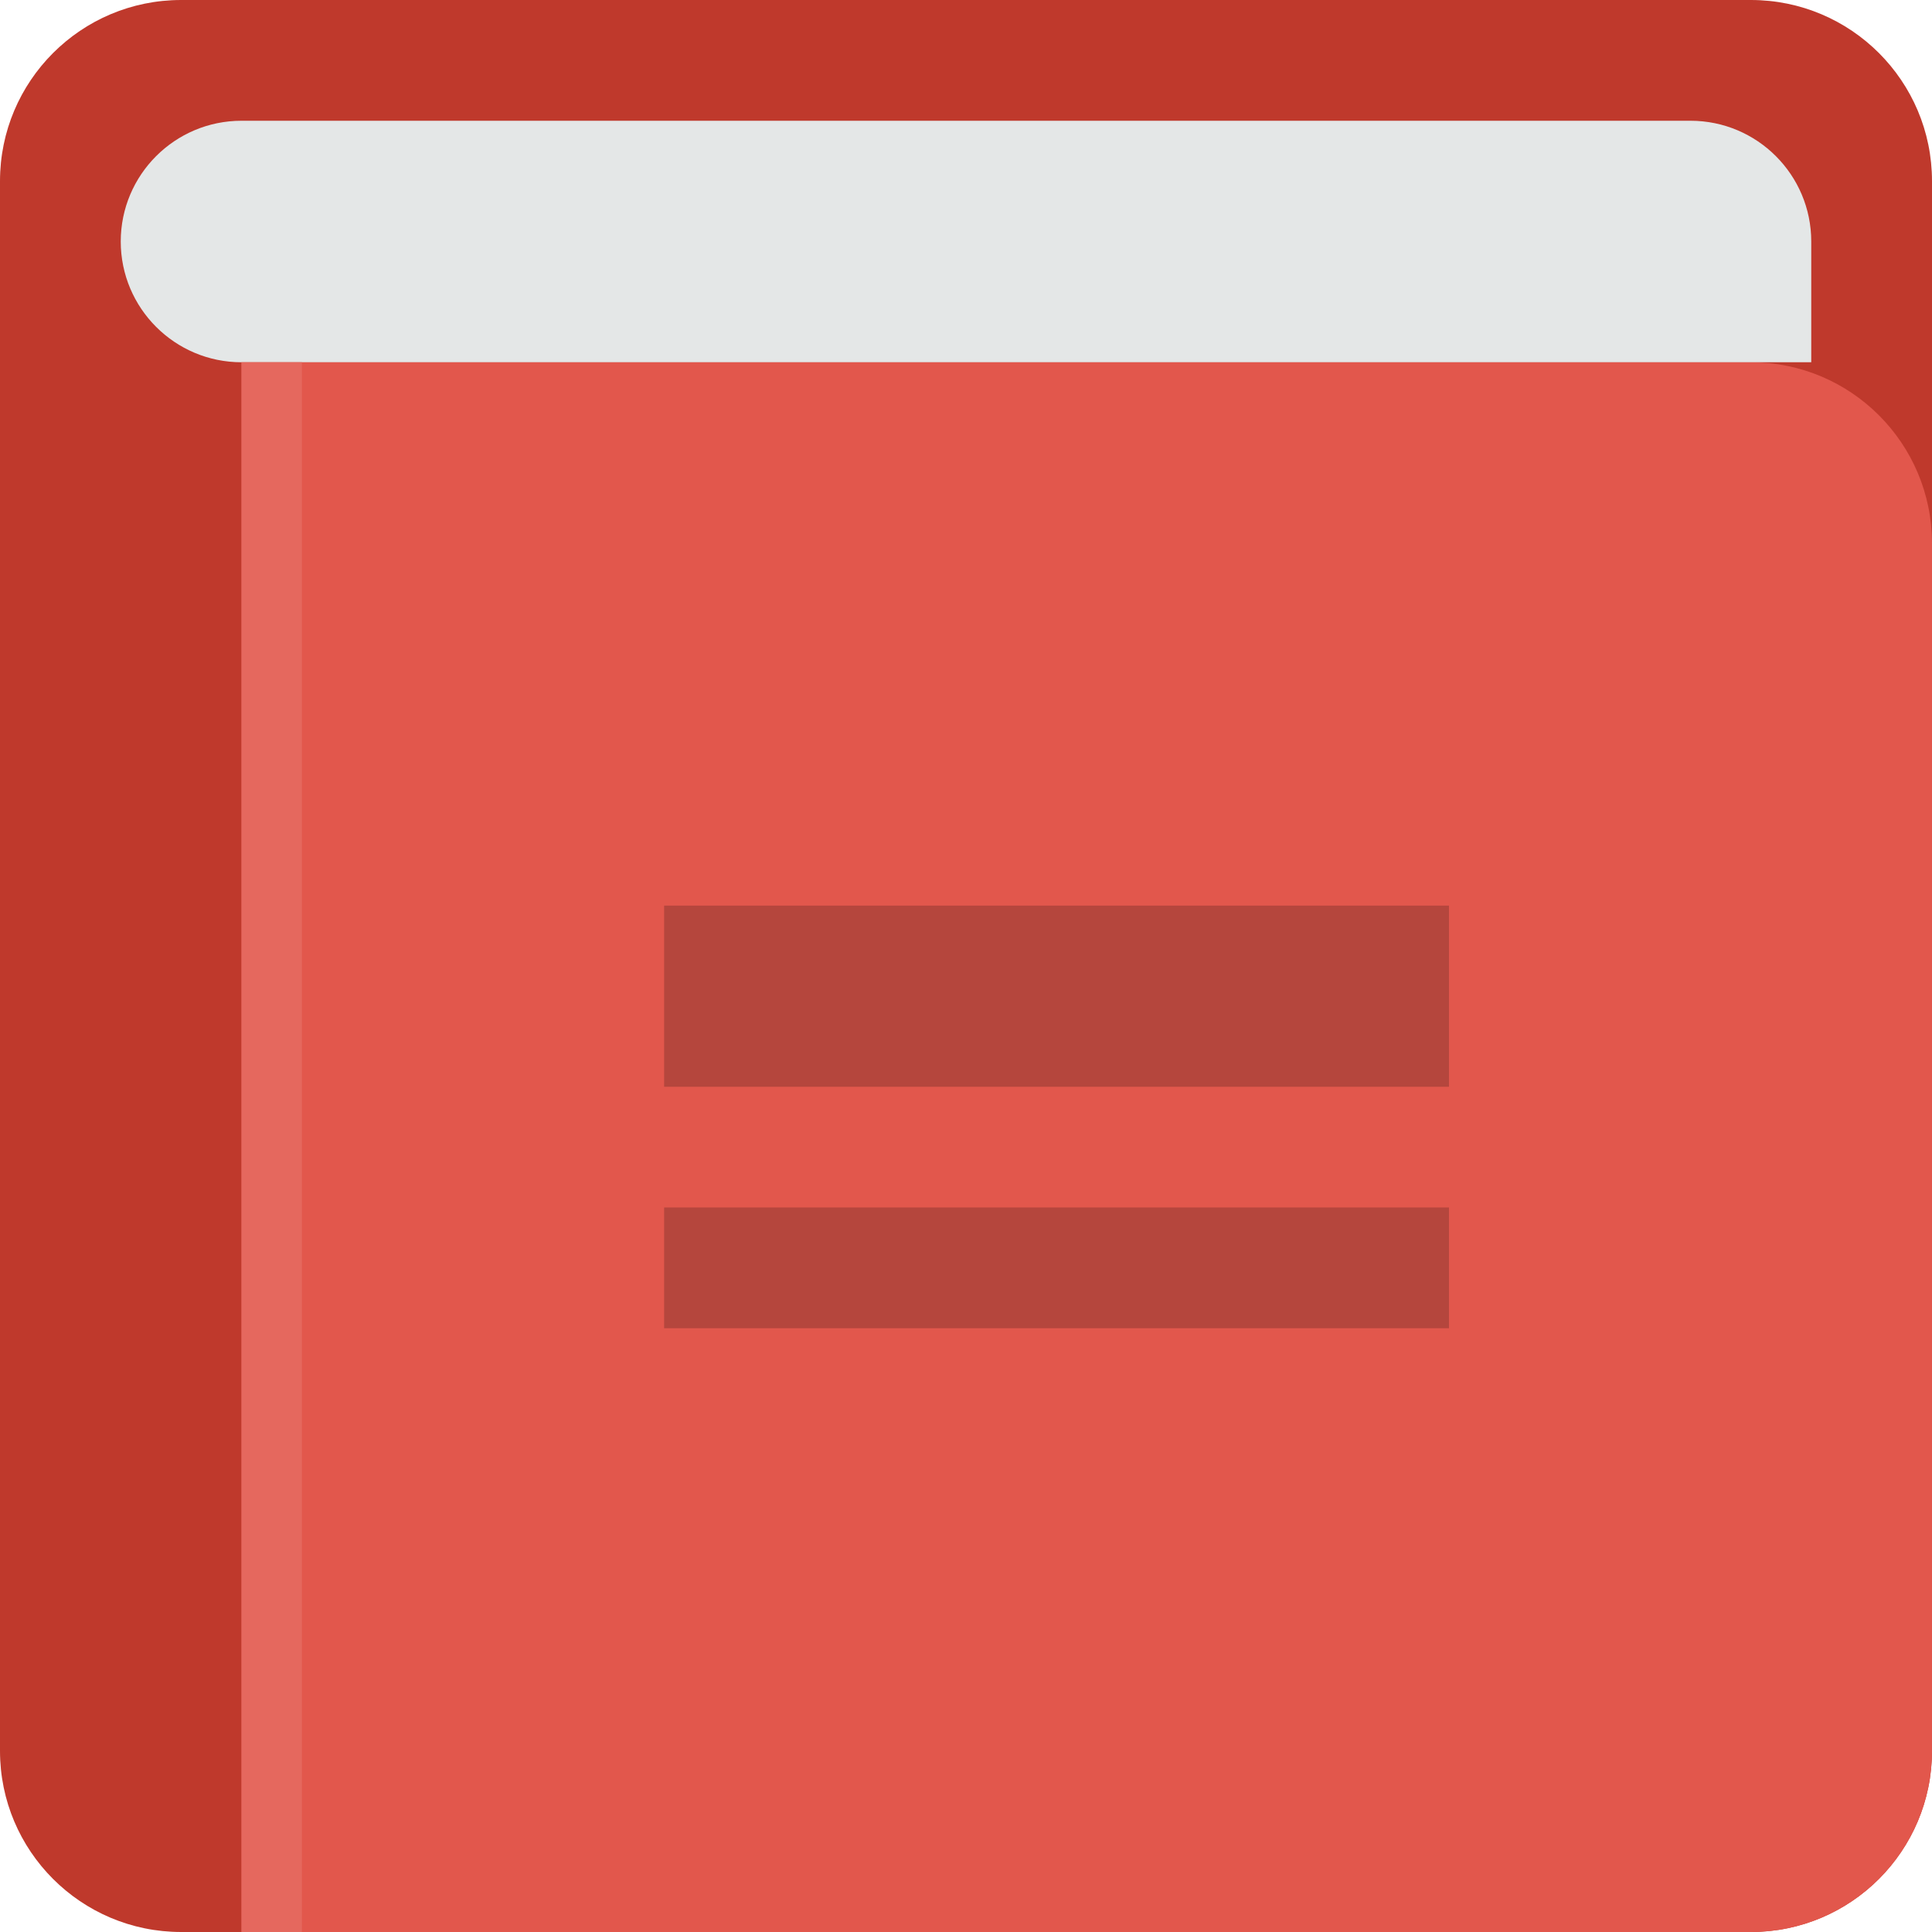 <?xml version="1.0" encoding="iso-8859-1"?>
<!-- Generator: Adobe Illustrator 19.0.0, SVG Export Plug-In . SVG Version: 6.00 Build 0)  -->
<svg version="1.1" id="Layer_1" xmlns="http://www.w3.org/2000/svg" xmlns:xlink="http://www.w3.org/1999/xlink" x="0px" y="0px"
	 viewBox="0 0 280.028 280.028" style="enable-background:new 0 0 280.028 280.028;" xml:space="preserve">
<g>
	<path style="fill:#BF392C;" d="M26.253,0h227.522c14.5,0,26.253,11.752,26.253,26.253v227.522c0,14.5-11.752,26.253-26.253,26.253
		H26.253C11.752,280.027,0,268.275,0,253.775V26.253C0,11.752,11.752,0,26.253,0z"/>
	<path style="fill:#E2574C;" d="M35.003,52.505h218.771c14.5,0,26.253,11.752,26.253,26.253v175.017
		c0,14.5-11.752,26.253-26.253,26.253H35.003C35.003,280.027,35.003,52.505,35.003,52.505z"/>
	<path style="fill:#B5463D;" d="M96.259,131.263v26.253H210.02v-26.253H96.259z M96.259,192.519H210.02v-17.502H96.259V192.519z"/>
	<path style="fill:#E4E7E7;" d="M35.003,17.502h210.021c9.661,0,17.502,7.841,17.502,17.502v17.502H35.003
		c-9.661,0-17.502-7.841-17.502-17.502S25.342,17.502,35.003,17.502z"/>
	<path style="fill:#E5685E;" d="M35.003,52.505h8.751v227.522h-8.751V52.505z"/>
</g>
<g>
</g>
<g>
</g>
<g>
</g>
<g>
</g>
<g>
</g>
<g>
</g>
<g>
</g>
<g>
</g>
<g>
</g>
<g>
</g>
<g>
</g>
<g>
</g>
<g>
</g>
<g>
</g>
<g>
</g>
</svg>
